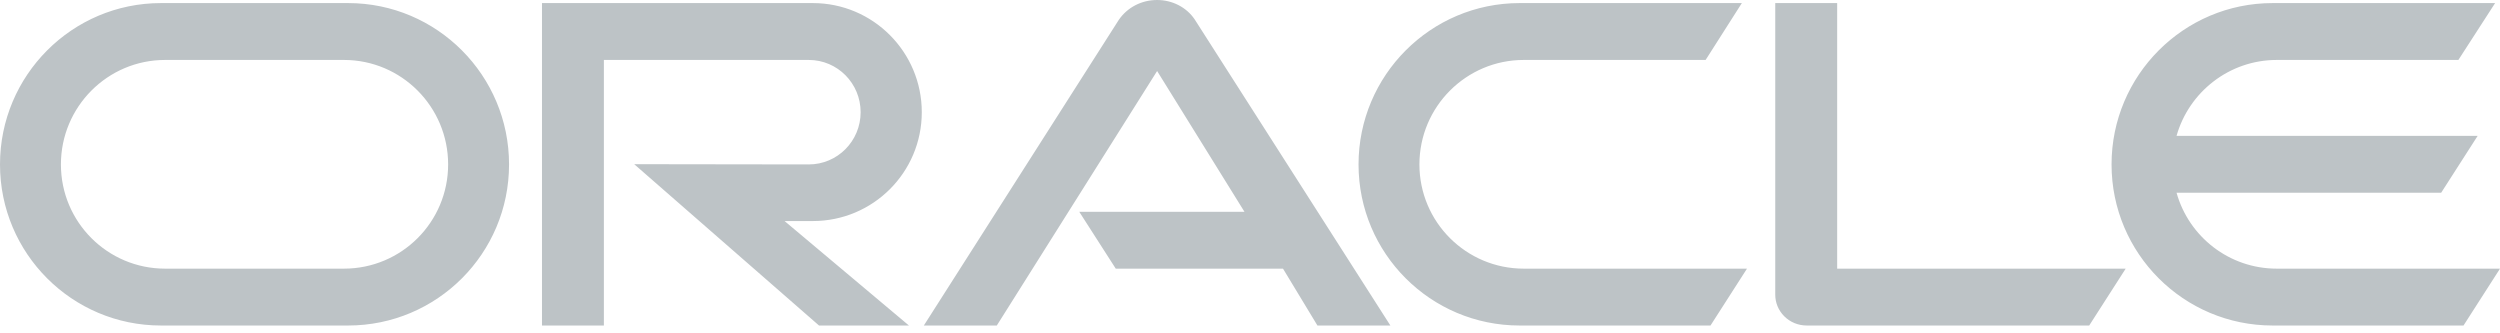 <?xml version="1.0" encoding="UTF-8" standalone="no"?>
<svg width="150px" height="20px" viewBox="0 0 150 20" version="1.1" xmlns="http://www.w3.org/2000/svg" xmlns:xlink="http://www.w3.org/1999/xlink">
    <!-- Generator: Sketch 39.1 (31720) - http://www.bohemiancoding.com/sketch -->
    <title>logo-oracle-gray-desktop</title>
    <desc>Created with Sketch.</desc>
    <defs></defs>
    <g id="--Xamarin" stroke="none" stroke-width="1" fill="none" fill-rule="evenodd">
        <g id="Desktop-HD" transform="translate(-370, -4667)" fill="#BDC3C6">
            <g id="Group-9" transform="translate(353, 4585)">
                <path d="M81.756,94.707 L91.668,94.707 L86.427,86.261 L76.808,101.531 L72.43,101.531 L84.13,83.189 C84.639,82.448 85.487,82 86.427,82 C87.336,82 88.184,82.432 88.677,83.158 L100.423,101.531 L96.046,101.531 L93.98,98.119 L83.945,98.119 L81.756,94.707 L81.756,94.707 Z M127.23,98.119 L127.23,82.185 L123.515,82.185 L123.515,99.678 C123.515,100.157 123.7,100.62 124.054,100.975 C124.409,101.331 124.887,101.531 125.411,101.531 L142.352,101.531 L144.541,98.119 L127.23,98.119 L127.23,98.119 Z M65.771,95.263 C69.378,95.263 72.307,92.345 72.307,88.732 C72.307,85.119 69.378,82.185 65.771,82.185 L49.519,82.185 L49.519,101.531 L53.233,101.531 L53.233,85.597 L65.524,85.597 C67.251,85.597 68.638,87.002 68.638,88.732 C68.638,90.461 67.251,91.866 65.524,91.866 L55.052,91.851 L66.141,101.531 L71.536,101.531 L64.075,95.263 L65.771,95.263 L65.771,95.263 Z M26.659,101.531 C21.327,101.531 17,97.208 17,91.866 C17,86.524 21.327,82.185 26.659,82.185 L37.886,82.185 C43.219,82.185 47.543,86.524 47.543,91.866 C47.543,97.208 43.219,101.531 37.886,101.531 L26.659,101.531 L26.659,101.531 Z M37.636,98.119 C41.09,98.119 43.888,95.324 43.888,91.866 C43.888,88.407 41.09,85.597 37.636,85.597 L26.907,85.597 C23.454,85.597 20.655,88.407 20.655,91.866 C20.655,95.324 23.454,98.119 26.907,98.119 L37.636,98.119 L37.636,98.119 Z M108.177,101.531 C102.844,101.531 98.512,97.208 98.512,91.866 C98.512,86.524 102.844,82.185 108.177,82.185 L121.511,82.185 L119.337,85.597 L108.424,85.597 C104.971,85.597 102.165,88.407 102.165,91.866 C102.165,95.324 104.971,98.119 108.424,98.119 L121.819,98.119 L119.63,101.531 L108.177,101.531 L108.177,101.531 Z M153.605,98.119 C150.753,98.119 148.333,96.205 147.593,93.564 L163.47,93.564 L165.659,90.152 L147.593,90.152 C148.333,87.527 150.753,85.597 153.605,85.597 L164.503,85.597 L166.707,82.185 L153.358,82.185 C148.024,82.185 143.693,86.524 143.693,91.866 C143.693,97.208 148.024,101.531 153.358,101.531 L164.811,101.531 L167,98.119 L153.605,98.119 L153.605,98.119 Z" id="logo-oracle-gray-desktop"></path>
            </g>
        </g>
    </g>
</svg>